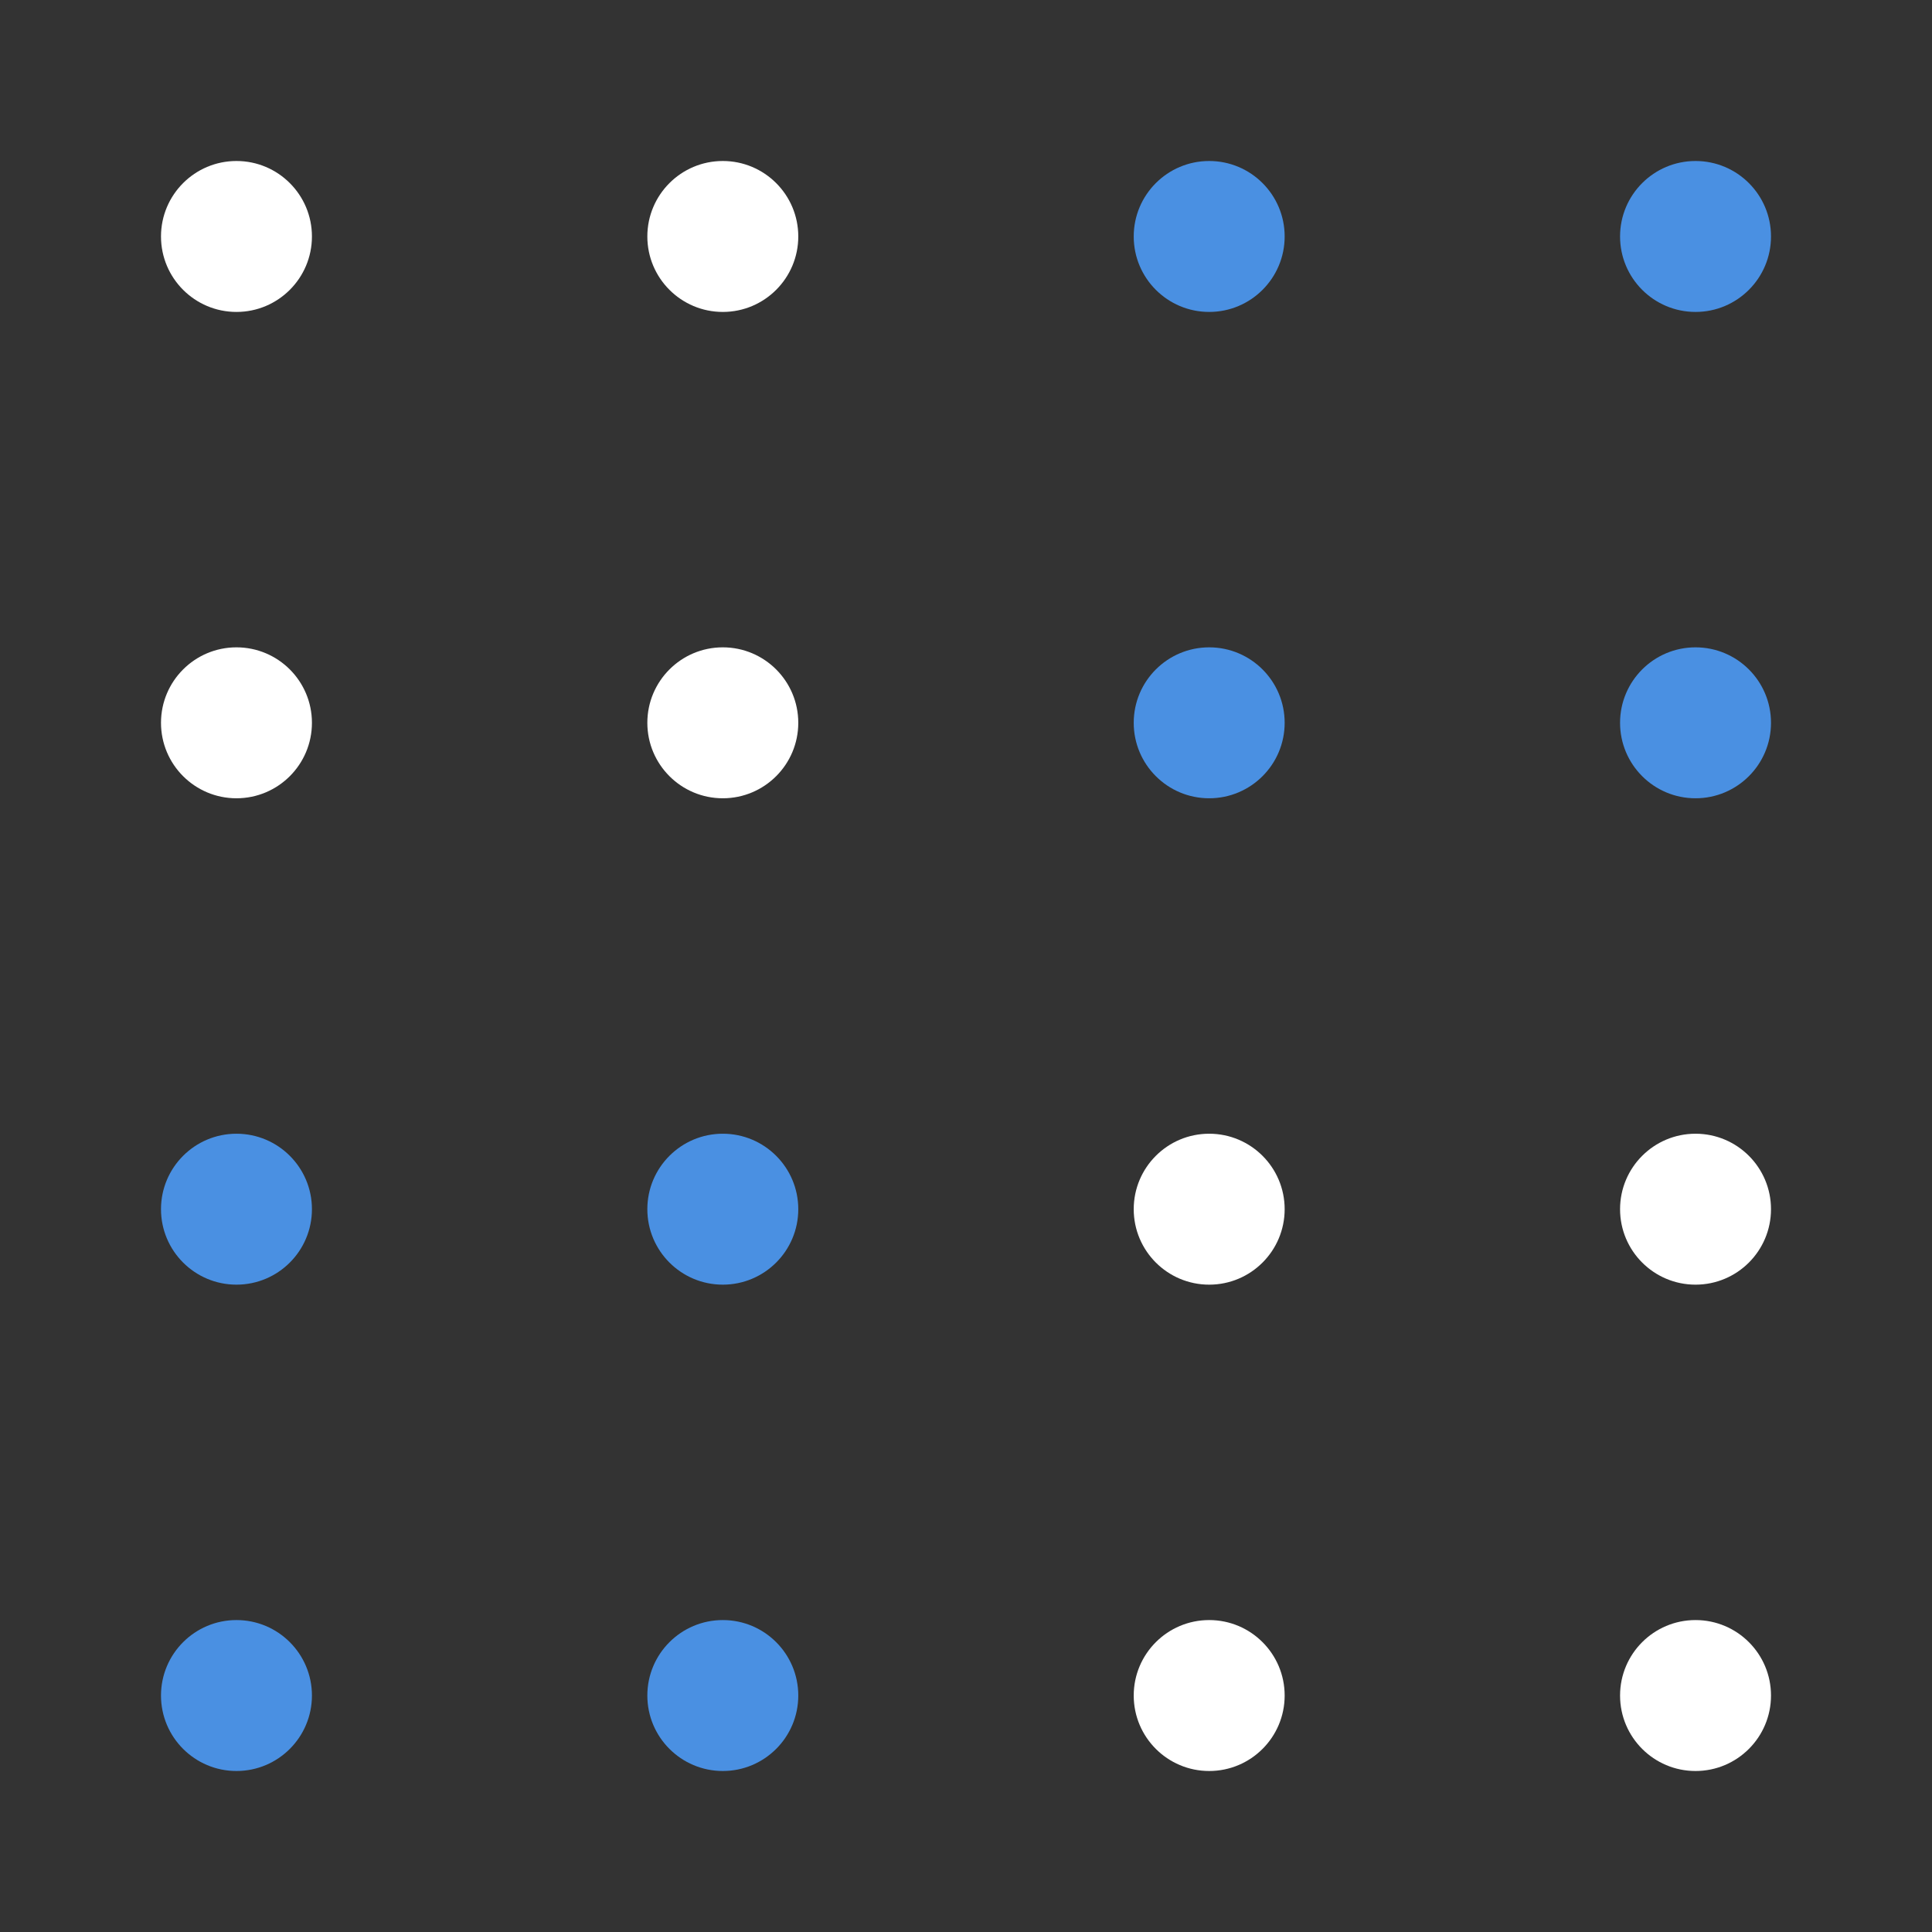 <svg xmlns="http://www.w3.org/2000/svg" viewBox="0 0 48 48">
 <rect x="0" y="0" width="48" height="48" fill="#333333" stroke="none"/>
 <defs>
  <style>
   .d{fill:#fff}.l{fill:#4a90e2}
  </style>
 </defs>
 <g transform="translate(24 24)">
  <circle class="d" cx="-18.125" cy="-18.125" r="1.875"/>
  <circle class="d" cx="-18.125" cy="-6.042" r="1.875"/>
  <circle class="l" cx="-18.125" cy="6.042" r="1.875"/>
  <circle class="l" cx="-18.125" cy="18.125" r="1.875"/>
  <circle class="d" cx="-6.042" cy="-18.125" r="1.875"/>
  <circle class="d" cx="-6.042" cy="-6.042" r="1.875"/>
  <circle class="l" cx="-6.042" cy="6.042" r="1.875"/>
  <circle class="l" cx="-6.042" cy="18.125" r="1.875"/>
  <circle class="l" cx="6.042" cy="-18.125" r="1.875"/>
  <circle class="l" cx="6.042" cy="-6.042" r="1.875"/>
  <circle class="d" cx="6.042" cy="6.042" r="1.875"/>
  <circle class="d" cx="6.042" cy="18.125" r="1.875"/>
  <circle class="l" cx="18.125" cy="-18.125" r="1.875"/>
  <circle class="l" cx="18.125" cy="-6.042" r="1.875"/>
  <circle class="d" cx="18.125" cy="6.042" r="1.875"/>
  <circle class="d" cx="18.125" cy="18.125" r="1.875"/>
 </g>
</svg>
